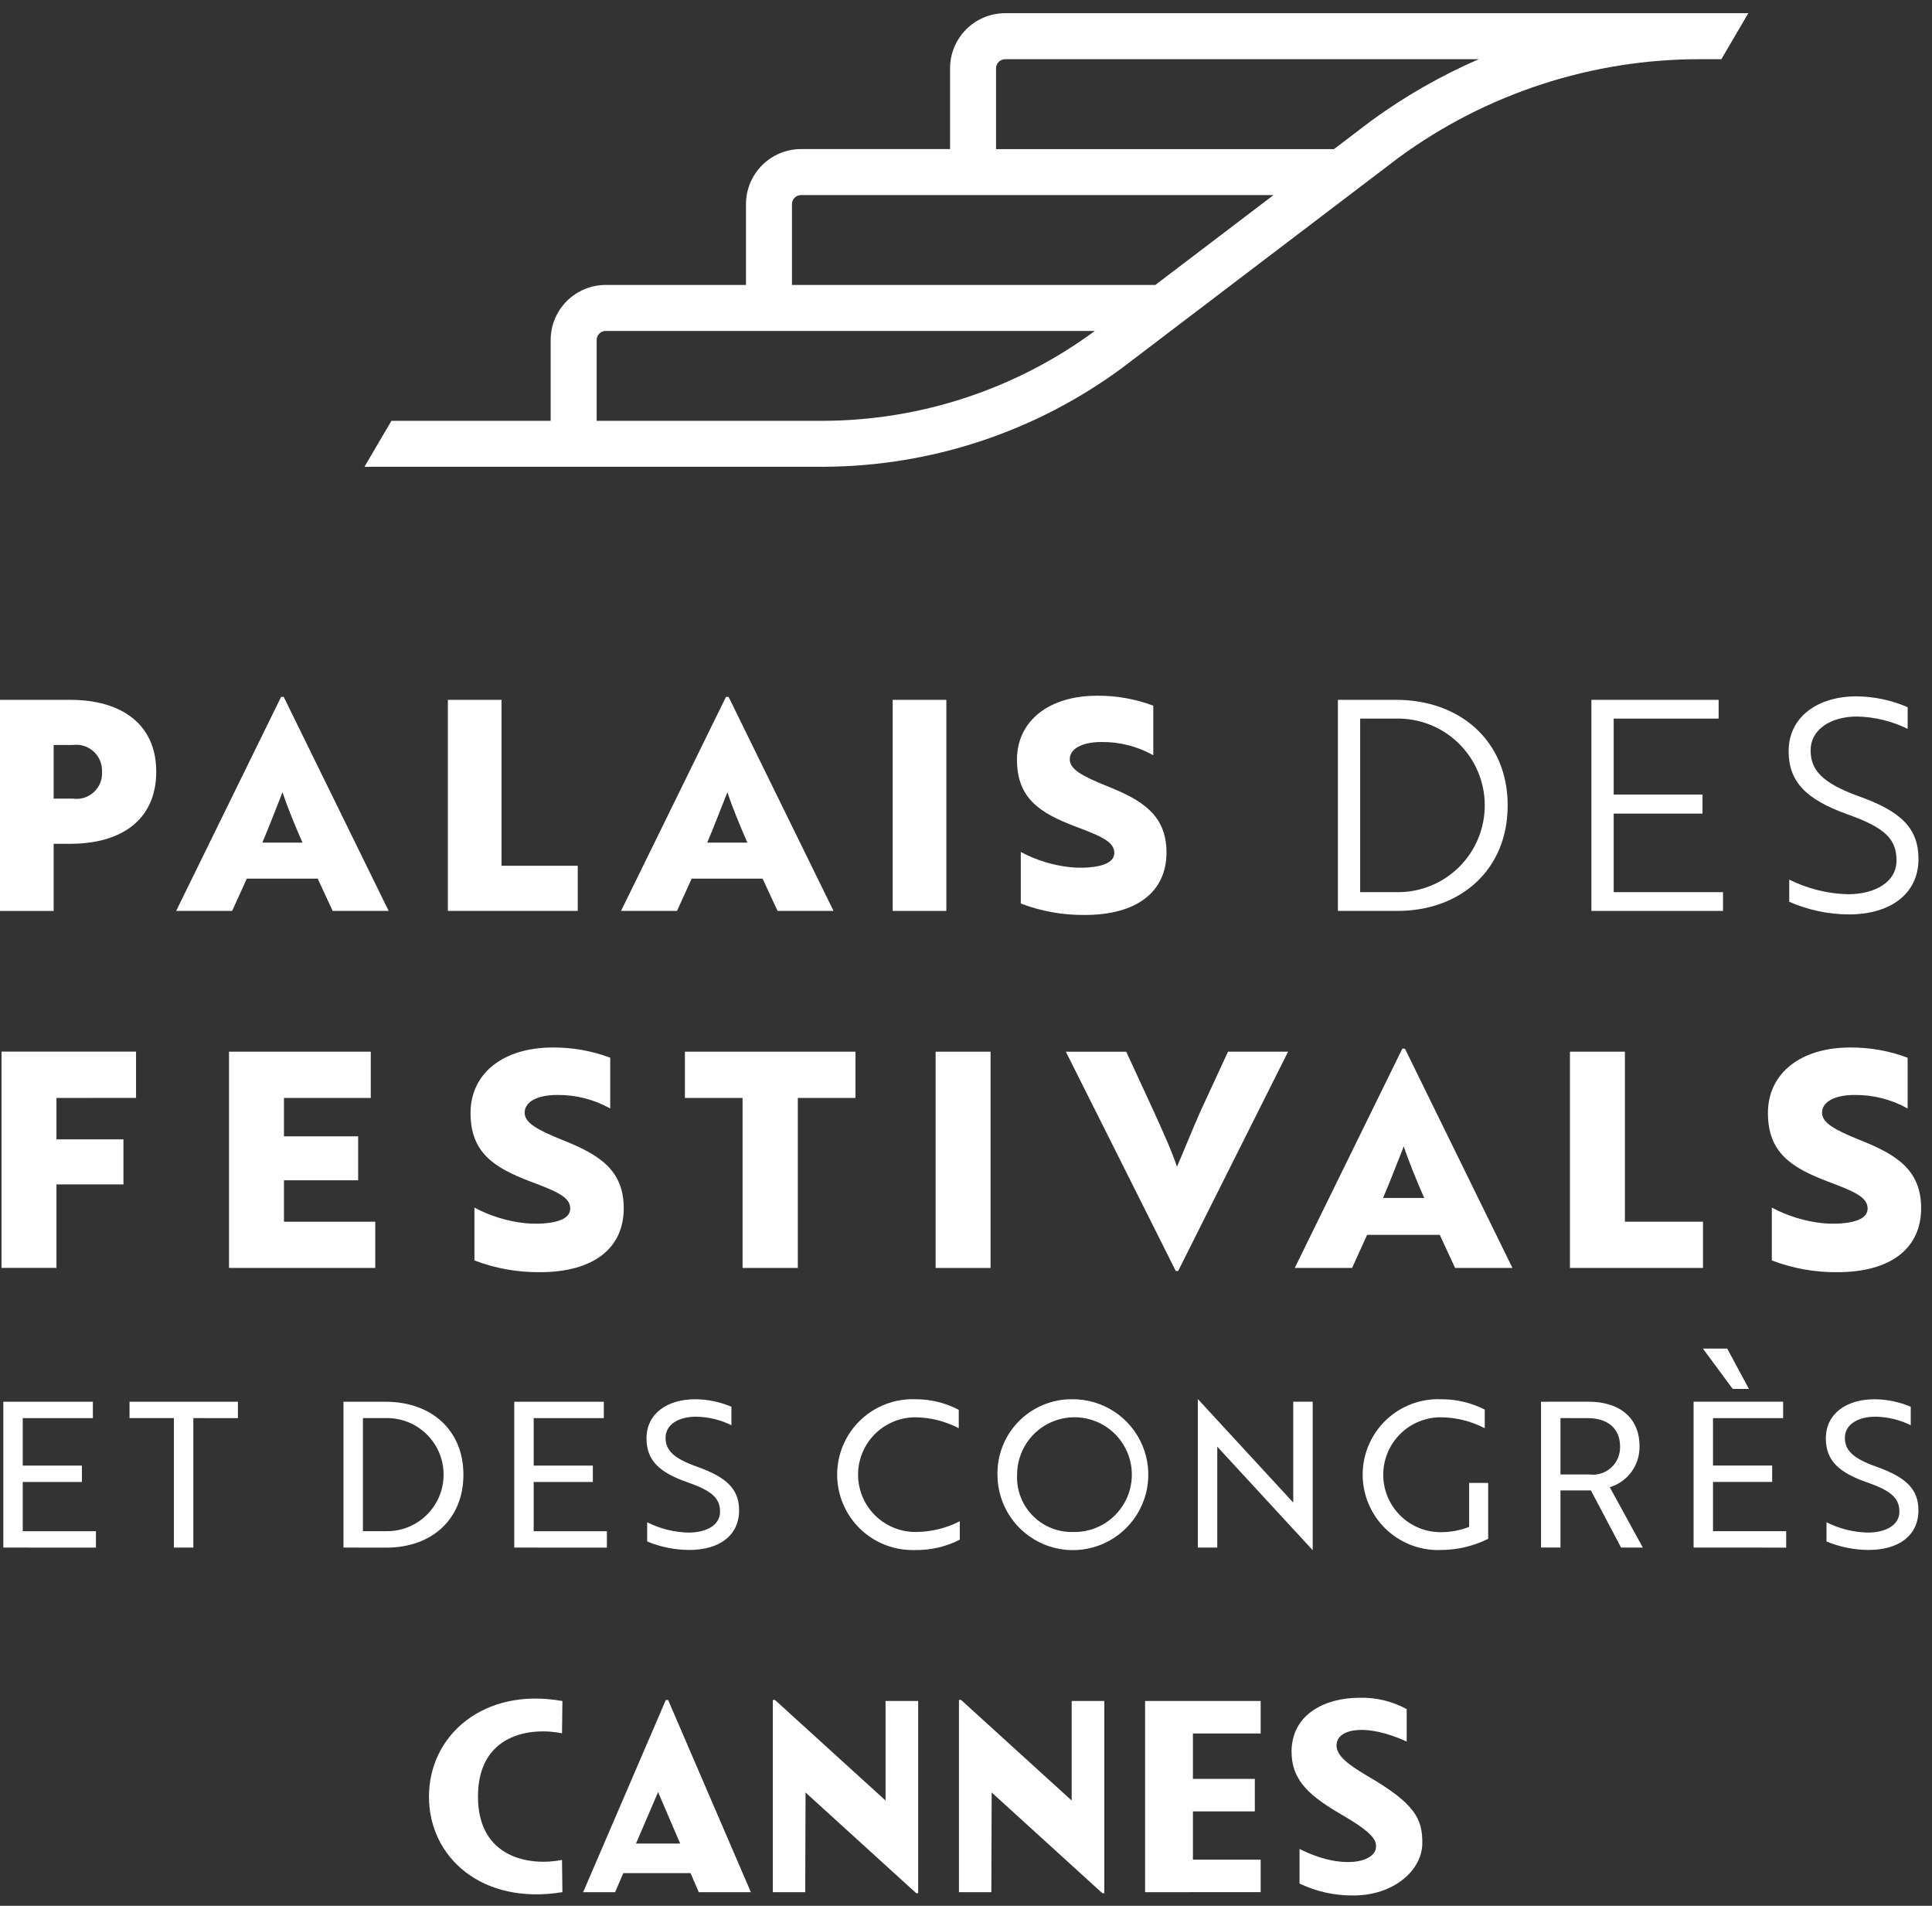 <svg width="146" height="144" xmlns="http://www.w3.org/2000/svg" viewBox="0 0 146 144" fill="none">
    <rect x="0" y="0" width="146" height="144" fill="#333333" stroke="none"/>
    <path d="M83.301 143.045L74.94 135.437L74.915 142.97H72.467V128.446H72.629L80.986 136.046V128.524H83.451V143.049L83.301 143.045Z" fill="white"/>
    <path d="M86.534 142.971V128.522H95.268V130.978H90.148V134.41H94.826V136.866H90.148V140.51H95.268V142.966L86.534 142.971Z" fill="white"/>
    <path d="M97.605 132.383C97.605 134.614 99.105 135.783 101.431 137.14C103.866 138.557 104.053 139.099 103.972 139.661C103.824 140.684 101.455 141.339 98.205 139.703V142.319C99.478 142.928 100.873 143.235 102.284 143.219C105.305 143.219 107.484 141.326 107.484 139.253C107.484 137.475 107.011 136.308 103.284 134.161C101.719 133.226 100.906 132.566 101.01 131.742C101.15 130.634 103.21 130.182 106.303 131.587V129.138C105.195 128.532 103.943 128.237 102.681 128.283C100.36 128.283 97.6 129.373 97.6 132.383" fill="white"/>
    <path d="M69.236 143.045L60.875 135.437L60.85 142.97H58.402V128.446H58.564L66.921 136.046V128.524H69.386V143.049L69.236 143.045Z" fill="white"/>
    <path d="M32.417 135.747C32.417 131.12 36.545 127.46 42.501 128.528L42.471 130.964C40.114 130.486 36.12 131.002 36.12 135.748C36.12 140.448 40.114 141.01 42.471 140.532L42.501 142.968C36.464 143.961 32.417 140.375 32.417 135.749V135.747Z" fill="white"/>
    <path d="M49.731 135.408L51.401 139.297H48.061L49.731 135.408ZM52.805 142.971H56.743L50.488 128.447H50.316L44.068 142.971H46.484L47.102 141.532H52.187L52.805 142.971Z" fill="white"/>
    <path d="M103.633 9.119L100.809 11.266H75.271V5.16C75.271 4.978 75.344 4.804 75.472 4.676C75.6 4.548 75.774 4.475 75.956 4.475H111.746C108.879 5.72 106.159 7.278 103.633 9.119ZM87.307 21.531H59.848V15.425C59.848 15.243 59.92 15.069 60.049 14.941C60.177 14.812 60.351 14.74 60.533 14.74H96.239L87.307 21.531ZM62.167 31.797H45.089V25.691C45.089 25.509 45.161 25.335 45.29 25.207C45.418 25.078 45.592 25.006 45.774 25.006H82.736C76.778 29.402 69.572 31.782 62.167 31.797ZM132.122 0.997H75.956C74.853 0.998 73.796 1.437 73.016 2.217C72.236 2.997 71.797 4.054 71.796 5.157V11.263H60.533C59.43 11.264 58.373 11.703 57.593 12.483C56.813 13.262 56.374 14.32 56.373 15.423V21.529H45.773C44.67 21.53 43.613 21.969 42.833 22.749C42.053 23.529 41.614 24.586 41.613 25.689V31.795H29.581C28.981 32.817 28.053 34.395 27.542 35.27H62.164C70.319 35.255 78.255 32.633 84.814 27.787L105.704 11.904C112.321 7.06 120.313 4.456 128.514 4.473H130.081C130.634 3.528 131.559 1.952 132.12 0.998" fill="white"/>
    <path d="M4.054 56.291V60.344H5.516C5.8 60.384 6.089 60.36 6.363 60.274C6.637 60.188 6.888 60.042 7.098 59.847C7.308 59.652 7.472 59.412 7.578 59.146C7.683 58.879 7.728 58.592 7.709 58.306C7.721 58.021 7.671 57.736 7.561 57.472C7.451 57.209 7.284 56.972 7.073 56.78C6.862 56.588 6.611 56.444 6.338 56.359C6.065 56.275 5.777 56.251 5.494 56.29L4.054 56.291ZM4.054 63.756V68.829H0V52.879H5.316C9.148 52.879 11.807 54.696 11.807 58.307C11.807 61.962 9.149 63.756 5.316 63.756H4.054Z" fill="white"/>
    <path d="M22.858 63.666C22.304 62.404 21.658 60.832 21.352 59.857C21.131 60.389 20.267 62.648 19.824 63.666H22.858ZM21.241 52.658H21.441L29.371 68.828H25.14L24.011 66.391H18.65L17.542 68.828H13.311L21.241 52.658Z" fill="white"/>
    <path d="M33.846 68.828V52.879H37.9V65.416H43.659V68.827L33.846 68.828Z" fill="white"/>
    <path d="M56.477 63.666C55.923 62.404 55.277 60.832 54.971 59.857C54.75 60.389 53.886 62.648 53.443 63.666H56.477ZM54.86 52.658H55.06L62.99 68.828H58.759L57.63 66.391H52.269L51.161 68.828H46.93L54.86 52.658Z" fill="white"/>
    <path d="M71.515 52.879H67.461V68.828H71.515V52.879Z" fill="white"/>
    <path d="M77.141 68.274V64.374C78.309 64.998 79.588 65.39 80.906 65.526C81.326 65.566 81.748 65.574 82.169 65.548C83.476 65.459 84.207 65.105 84.207 64.44C84.207 63.599 83.207 63.178 81.261 62.447C78.581 61.428 76.852 60.32 76.852 57.397C76.852 54.474 79.267 52.568 82.9 52.568C84.352 52.555 85.794 52.81 87.153 53.321V57.065C85.956 56.394 84.605 56.049 83.233 56.065C81.771 56.065 80.841 56.575 80.841 57.372C80.841 58.125 81.771 58.635 83.632 59.388C86.313 60.451 88.151 61.581 88.151 64.415C88.151 67.361 85.936 69.133 81.971 69.133C80.321 69.15 78.683 68.857 77.142 68.269" fill="white"/>
    <path d="M102.787 54.297V67.411H105.6C106.47 67.417 107.332 67.25 108.136 66.919C108.941 66.589 109.671 66.102 110.286 65.487C110.9 64.871 111.386 64.14 111.715 63.335C112.044 62.53 112.21 61.667 112.202 60.798C112.195 59.928 112.015 59.069 111.672 58.269C111.33 57.47 110.831 56.747 110.207 56.142C109.582 55.537 108.843 55.062 108.033 54.746C107.223 54.429 106.358 54.276 105.489 54.297H102.787ZM101.104 68.828V52.879H105.516C110.278 52.879 113.934 55.936 113.934 60.853C113.934 65.77 110.323 68.828 105.605 68.828H101.104Z" fill="white"/>
    <path d="M120.261 68.828V52.879H129.875V54.297H121.945V60.034H128.657V61.474H121.945V67.41H130.207V68.828H120.261Z" fill="white"/>
    <path d="M135.211 68.142V66.459C136.588 67.15 138.101 67.528 139.641 67.567C141.723 67.567 143.318 66.636 143.318 65.019C143.318 63.402 142.454 62.538 139.641 61.541C136.473 60.411 135.166 59.06 135.166 56.757C135.166 54.121 137.426 52.615 140.284 52.615C141.618 52.625 142.936 52.904 144.16 53.434V55.069C142.972 54.488 141.672 54.171 140.35 54.139C138.312 54.139 136.828 55.139 136.828 56.687C136.828 58.126 137.603 59.123 140.461 60.164C143.651 61.294 144.979 62.579 144.979 64.904C144.979 67.54 142.853 69.091 139.73 69.091C138.174 69.086 136.636 68.762 135.211 68.138" fill="white"/>
    <path d="M4.267 82.959V86.091H9.328V89.491H4.267V95.8H0.114V79.46H10.281V82.955L4.267 82.959Z" fill="white"/>
    <path d="M17.307 95.804V79.464H28.019V82.959H21.459V85.859H27.065V89.179H21.459V92.31H28.359V95.805L17.307 95.804Z" fill="white"/>
    <path d="M35.852 95.237V91.243C37.049 91.883 38.359 92.284 39.71 92.424C40.14 92.465 40.573 92.473 41.004 92.447C42.343 92.356 43.092 91.993 43.092 91.312C43.092 90.45 42.071 90.019 40.074 89.27C37.328 88.226 35.558 87.091 35.558 84.096C35.558 81.101 38.031 79.148 41.758 79.148C43.245 79.135 44.722 79.396 46.115 79.919V83.755C44.889 83.069 43.503 82.717 42.098 82.734C40.598 82.734 39.647 83.256 39.647 84.073C39.647 84.844 40.6 85.366 42.506 86.138C45.252 87.227 47.136 88.385 47.136 91.29C47.136 94.308 44.866 96.124 40.804 96.124C39.114 96.141 37.436 95.841 35.857 95.238" fill="white"/>
    <path d="M60.291 82.959V95.804H56.115V82.959H51.758V79.464H64.648V82.959H60.291Z" fill="white"/>
    <path d="M74.857 79.465H70.704V95.805H74.857V79.465Z" fill="white"/>
    <path d="M89.033 96.032H88.852L80.546 79.465H85.108L87.194 83.98C87.875 85.5 88.556 86.98 88.942 88.155C89.192 87.61 90.213 85.092 90.712 83.98L92.8 79.464H97.339L89.033 96.032Z" fill="white"/>
    <path d="M107.627 90.517C107.06 89.224 106.402 87.617 106.084 86.617C105.857 87.162 104.972 89.476 104.518 90.517H107.627ZM105.971 79.238H106.171L114.295 95.805H109.961L108.804 93.305H103.312L102.177 95.805H97.843L105.971 79.238Z" fill="white"/>
    <path d="M118.64 95.804V79.464H122.793V92.309H128.693V95.804H118.64Z" fill="white"/>
    <path d="M133.895 95.237V91.243C135.092 91.883 136.403 92.284 137.753 92.424C138.183 92.465 138.616 92.472 139.047 92.447C140.386 92.356 141.135 91.993 141.135 91.312C141.135 90.45 140.114 90.019 138.117 89.27C135.371 88.226 133.601 87.091 133.601 84.096C133.601 81.101 136.074 79.148 139.801 79.148C141.288 79.135 142.765 79.396 144.158 79.919V83.755C142.931 83.069 141.546 82.717 140.141 82.734C138.641 82.734 137.69 83.256 137.69 84.073C137.69 84.844 138.643 85.366 140.549 86.138C143.295 87.227 145.179 88.385 145.179 91.29C145.179 94.308 142.909 96.124 138.847 96.124C137.157 96.141 135.479 95.841 133.9 95.238" fill="white"/>
    <path d="M0.251 116.933V105.913H7.018V107.154H1.718V110.737H6.189V111.977H1.718V115.697H7.251V116.938L0.251 116.933Z" fill="white"/>
    <path d="M14.611 107.149V116.932H13.141V107.149H9.788V105.913H17.979V107.154L14.611 107.149Z" fill="white"/>
    <path d="M27.426 107.15V115.693H29.171C29.741 115.703 30.308 115.6 30.837 115.388C31.367 115.176 31.848 114.86 32.254 114.459C32.66 114.058 32.981 113.58 33.199 113.053C33.416 112.526 33.526 111.96 33.522 111.39C33.518 110.82 33.4 110.256 33.175 109.732C32.95 109.208 32.621 108.735 32.21 108.34C31.799 107.945 31.313 107.636 30.78 107.431C30.248 107.227 29.68 107.131 29.11 107.15H27.426ZM25.956 116.933V105.913H29.125C32.662 105.913 35.02 108.113 35.02 111.425C35.02 114.737 32.693 116.937 29.187 116.937L25.956 116.933Z" fill="white"/>
    <path d="M38.863 116.933V105.913H45.63V107.154H40.33V110.737H44.801V111.977H40.33V115.697H45.863V116.938L38.863 116.933Z" fill="white"/>
    <path d="M48.906 116.473V115.019C49.871 115.506 50.933 115.773 52.014 115.8C53.392 115.8 54.414 115.234 54.414 114.223C54.414 113.212 53.814 112.646 51.964 112.004C49.851 111.269 48.856 110.365 48.856 108.681C48.856 106.813 50.417 105.726 52.531 105.726C53.473 105.73 54.405 105.923 55.272 106.293V107.686C54.442 107.278 53.532 107.058 52.608 107.043C51.245 107.043 50.296 107.656 50.296 108.635C50.296 109.535 50.832 110.182 52.715 110.835C54.828 111.6 55.853 112.458 55.853 114.112C55.853 115.995 54.399 117.112 52.087 117.112C50.993 117.108 49.911 116.89 48.902 116.469" fill="white"/>
    <path d="M72.453 107.915C71.442 107.385 70.319 107.101 69.177 107.088C68.028 107.088 66.926 107.545 66.113 108.357C65.3 109.17 64.844 110.272 64.844 111.421C64.844 112.57 65.3 113.672 66.113 114.485C66.926 115.297 68.028 115.754 69.177 115.754C70.343 115.754 71.493 115.476 72.53 114.943V116.336C71.493 116.867 70.342 117.136 69.177 117.117C68.411 117.146 67.647 117.02 66.931 116.746C66.215 116.473 65.561 116.058 65.009 115.526C64.457 114.995 64.018 114.357 63.718 113.652C63.418 112.946 63.264 112.188 63.264 111.421C63.264 110.655 63.418 109.896 63.718 109.19C64.018 108.485 64.457 107.847 65.009 107.316C65.561 106.784 66.215 106.369 66.931 106.096C67.647 105.822 68.411 105.696 69.177 105.725C70.318 105.718 71.444 105.992 72.453 106.525V107.915Z" fill="white"/>
    <path d="M81.027 115.754C81.891 115.788 82.746 115.563 83.481 115.108C84.216 114.652 84.799 113.987 85.153 113.199C85.507 112.41 85.618 111.533 85.47 110.681C85.323 109.829 84.923 109.04 84.324 108.417C83.725 107.793 82.953 107.363 82.107 107.182C81.261 107 80.381 107.076 79.579 107.399C78.776 107.722 78.089 108.278 77.605 108.994C77.121 109.711 76.862 110.556 76.862 111.421C76.833 111.983 76.92 112.546 77.117 113.073C77.314 113.601 77.617 114.082 78.007 114.488C78.397 114.894 78.867 115.216 79.386 115.434C79.905 115.652 80.464 115.76 81.027 115.754ZM81.027 105.725C82.156 105.715 83.263 106.041 84.207 106.661C85.151 107.281 85.889 108.168 86.329 109.209C86.768 110.249 86.888 111.397 86.673 112.506C86.459 113.615 85.92 114.635 85.125 115.437C84.33 116.24 83.314 116.788 82.207 117.012C81.1 117.236 79.952 117.126 78.907 116.696C77.863 116.266 76.97 115.535 76.341 114.597C75.713 113.658 75.377 112.554 75.377 111.425C75.364 110.677 75.5 109.934 75.779 109.24C76.057 108.545 76.472 107.914 76.999 107.382C77.525 106.851 78.153 106.431 78.845 106.146C79.537 105.861 80.279 105.718 81.027 105.725Z" fill="white"/>
    <path d="M99.185 117.116L92.341 109.69L91.989 109.307V116.931H90.519V105.725H90.534L97.378 113.151L97.73 113.534V105.909H99.2V117.116H99.185Z" fill="white"/>
    <path d="M108.848 117.117C108.082 117.14 107.319 117.009 106.606 116.73C105.892 116.452 105.241 116.033 104.693 115.497C104.145 114.962 103.71 114.321 103.415 113.614C103.12 112.907 102.971 112.148 102.976 111.382C102.981 110.615 103.141 109.858 103.445 109.155C103.75 108.452 104.193 107.817 104.748 107.289C105.303 106.761 105.959 106.351 106.677 106.082C107.394 105.813 108.159 105.692 108.924 105.725C110.063 105.722 111.186 105.989 112.201 106.506V107.915C111.18 107.381 110.046 107.098 108.894 107.088C107.743 107.082 106.636 107.533 105.818 108.343C105 109.153 104.537 110.254 104.53 111.406C104.524 112.557 104.976 113.663 105.786 114.481C106.595 115.3 107.697 115.763 108.848 115.769C109.591 115.775 110.329 115.639 111.022 115.369V112.047H112.461V116.272C111.338 116.828 110.101 117.117 108.848 117.115" fill="white"/>
    <path d="M117.924 107.15V111.406H120.098C120.396 111.446 120.699 111.421 120.986 111.331C121.274 111.242 121.537 111.09 121.76 110.887C121.982 110.684 122.156 110.435 122.271 110.157C122.387 109.879 122.439 109.579 122.426 109.279C122.426 107.946 121.507 107.151 119.976 107.151L117.924 107.15ZM120.024 105.909C122.443 105.909 123.898 107.164 123.898 109.278C123.912 109.969 123.7 110.645 123.294 111.203C122.887 111.762 122.309 112.172 121.648 112.371L124.148 116.933H122.504L120.224 112.613H117.924V116.93H116.454V105.913L120.024 105.909Z" fill="white"/>
    <path d="M132.164 104.944H130.939L128.688 101.897H130.525L132.164 104.944ZM127.984 116.932V105.909H134.751V107.151H129.451V110.734H133.921V111.974H129.451V115.694H134.981V116.935L127.984 116.932Z" fill="white"/>
    <path d="M138.028 116.473V115.019C138.993 115.507 140.055 115.773 141.136 115.8C142.514 115.8 143.536 115.234 143.536 114.223C143.536 113.212 142.936 112.646 141.086 112.004C138.973 111.269 137.978 110.365 137.978 108.681C137.978 106.813 139.54 105.726 141.652 105.726C142.594 105.73 143.526 105.923 144.393 106.293V107.686C143.563 107.278 142.654 107.058 141.729 107.043C140.366 107.043 139.417 107.656 139.417 108.635C139.417 109.535 139.953 110.182 141.836 110.835C143.949 111.6 144.975 112.458 144.975 114.112C144.975 115.995 143.521 117.112 141.209 117.112C140.115 117.108 139.033 116.89 138.024 116.469" fill="white"/>
</svg>